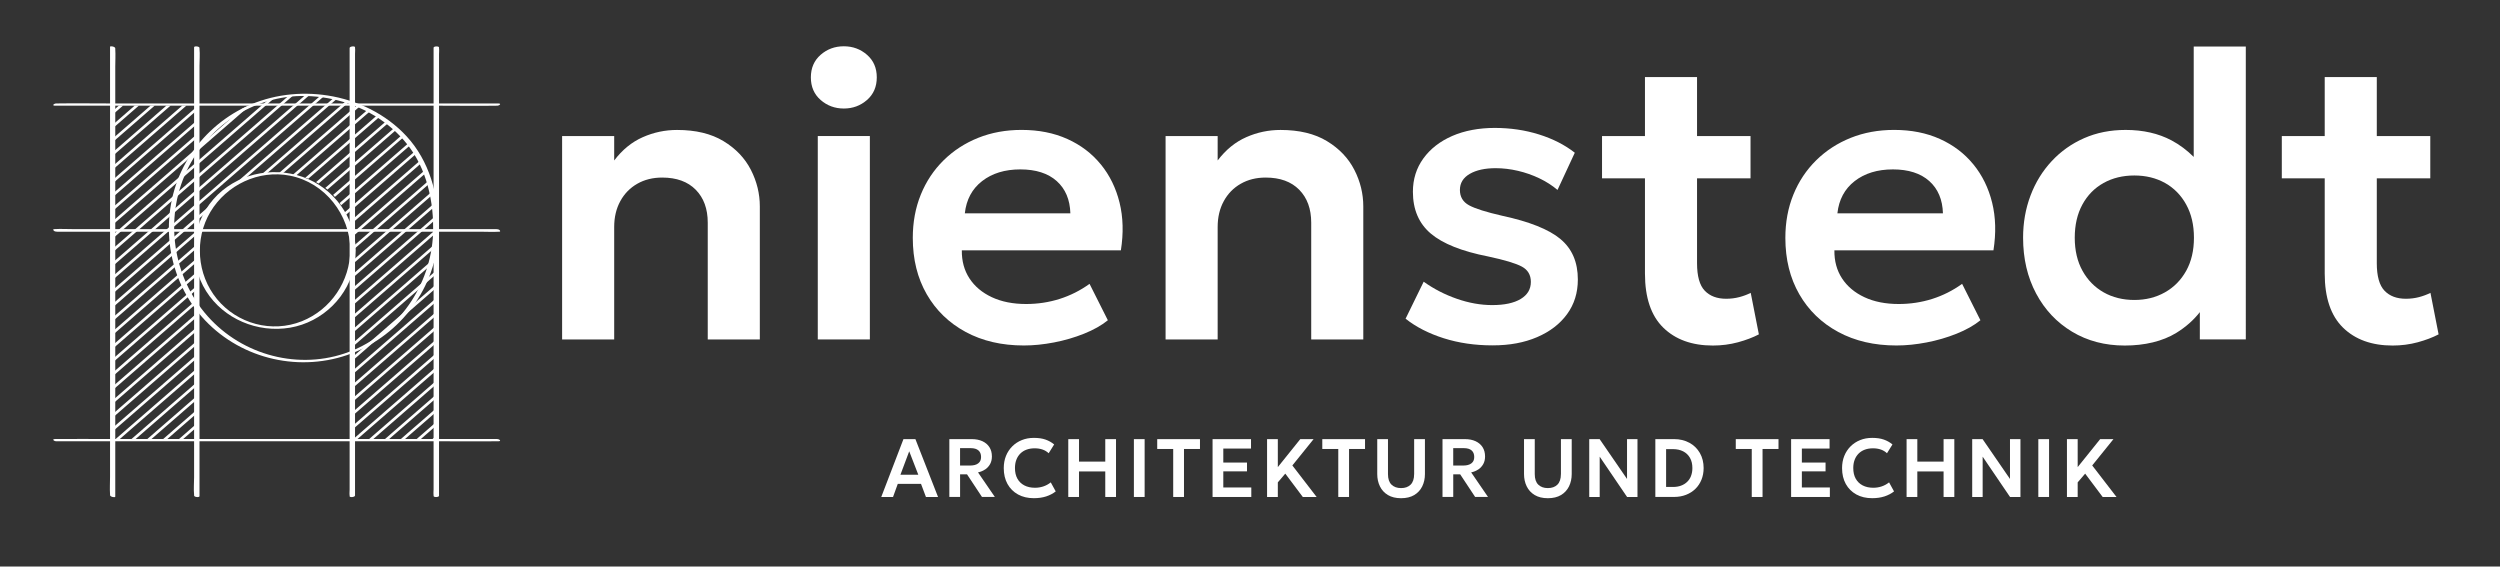 <?xml version="1.0" encoding="utf-8"?>
<svg xmlns="http://www.w3.org/2000/svg" data-name="Ebene 1" id="Ebene_1" viewBox="0 0 1133.86 256.94">
  <rect x="0" y="0" width="1133.86" height="256.94" fill="#333333" stroke="none"/>
  <defs>
    <style>
      .cls-1 {
        fill: #fff;
        stroke-width: 0px;
      }
    </style>
  </defs>
  <path class="cls-1" d="m144.99,43.7L51,125.4v1.64l95.71-83.2c-.56-.06-1.15-.09-1.72-.14"/>
  <path class="cls-1" d="m107.05,83.44c.98-.56,2-1.05,3.04-1.51l42.73-37.14c-.51-.1-1.01-.22-1.53-.31l-46.7,40.6c.81-.56,1.6-1.14,2.47-1.64"/>
  <path class="cls-1" d="m99.12,89.82l-48.12,41.83v1.64l44.55-38.73c1.07-1.7,2.25-3.29,3.57-4.74"/>
  <path class="cls-1" d="m138.2,43.35L51,119.16v1.64l89.03-77.39c-.6-.02-1.21-.04-1.83-.05"/>
  <path class="cls-1" d="m130.72,43.6L51,112.91v1.64l81.79-71.1c-.69.04-1.38.09-2.07.16"/>
  <polygon class="cls-1" points="89.83 60.41 51 94.17 51 95.8 89.83 62.05 89.83 60.41"/>
  <path class="cls-1" d="m121.83,45.09l-70.83,61.57v1.64l73.36-63.77c-.85.17-1.69.36-2.53.56"/>
  <path class="cls-1" d="m111.14,48.7c-.49.22-.97.47-1.46.7l-58.68,51.01v1.64l62.48-54.31c-.78.31-1.56.62-2.33.96"/>
  <polygon class="cls-1" points="89.83 129.13 51 162.89 51 164.52 89.83 130.76 89.83 129.13"/>
  <path class="cls-1" d="m144.5,83.24l32.16-27.95c-.34-.25-.67-.51-1.02-.76l-32.29,28.07c.39.2.76.42,1.14.64"/>
  <path class="cls-1" d="m156.88,97.46l32.61-28.35c-.22-.35-.46-.7-.69-1.04l-32.43,28.19c.18.39.34.79.51,1.2"/>
  <polygon class="cls-1" points="89.83 154.12 51 187.87 51 189.51 89.83 155.75 89.83 154.12"/>
  <polygon class="cls-1" points="89.83 135.38 51 169.13 51 170.77 89.83 137.01 89.83 135.38"/>
  <path class="cls-1" d="m148.53,85.98l31.83-27.66c-.31-.28-.64-.54-.95-.81l-31.88,27.71c.34.25.68.5,1,.76"/>
  <path class="cls-1" d="m91.82,102.41l-40.82,35.48v1.64l40.18-34.93c.19-.74.4-1.47.64-2.19"/>
  <path class="cls-1" d="m120.52,79.1l37.93-32.97c-.47-.14-.95-.27-1.43-.4l-38.77,33.71c.75-.13,1.5-.25,2.27-.34"/>
  <polygon class="cls-1" points="89.83 54.17 51 87.92 51 89.56 89.83 55.8 89.83 54.17"/>
  <polygon class="cls-1" points="89.83 147.87 51 181.63 51 183.26 89.83 149.51 89.83 147.87"/>
  <path class="cls-1" d="m154.71,93.11l32.06-27.87c-.25-.33-.49-.66-.75-.98l-32,27.82c.23.35.47.68.69,1.04"/>
  <polygon class="cls-1" points="89.83 122.88 51 156.64 51 158.28 89.83 124.52 89.83 122.88"/>
  <path class="cls-1" d="m139.83,81.06l32.84-28.55c-.36-.23-.71-.47-1.08-.7l-33.15,28.82c.46.14.94.27,1.39.43"/>
  <path class="cls-1" d="m127.94,78.89l35.7-31.03c-.44-.17-.89-.32-1.33-.48l-36.17,31.44c.62,0,1.21.04,1.81.07"/>
  <path class="cls-1" d="m90.15,110.11l-39.15,34.03v1.64l38.99-33.89c.05-.6.09-1.19.16-1.77"/>
  <polygon class="cls-1" points="89.83 116.64 51 150.39 51 152.03 89.83 118.27 89.83 116.64"/>
  <path class="cls-1" d="m134.31,79.6l34.05-29.6c-.4-.2-.8-.4-1.2-.6l-34.41,29.91c.53.08,1.05.18,1.56.28"/>
  <polygon class="cls-1" points="89.83 141.62 51 175.38 51 177.02 89.83 143.26 89.83 141.62"/>
  <path class="cls-1" d="m151.89,89.31l31.84-27.68c-.28-.3-.56-.6-.85-.89l-31.8,27.65c.28.3.55.62.82.93"/>
  <polygon class="cls-1" points="89.83 47.92 51 81.68 51 83.31 89.83 49.55 89.83 47.92"/>
  <polygon class="cls-1" points="75.52 47.86 51 69.18 51 70.82 77.4 47.86 75.52 47.86"/>
  <polygon class="cls-1" points="82.71 47.86 51 75.43 51 77.06 84.59 47.86 82.71 47.86"/>
  <polygon class="cls-1" points="68.33 47.86 51 62.93 51 64.57 70.21 47.86 68.33 47.86"/>
  <polygon class="cls-1" points="53.96 47.86 51 50.44 51 52.07 55.84 47.86 53.96 47.86"/>
  <polygon class="cls-1" points="61.15 47.86 51 56.69 51 58.32 63.03 47.86 61.15 47.86"/>
  <polygon class="cls-1" points="195.67 199.55 197.55 199.55 198.44 198.78 198.44 197.15 195.67 199.55"/>
  <polygon class="cls-1" points="198.43 184.65 181.3 199.55 183.18 199.55 198.43 186.29 198.43 184.65"/>
  <polygon class="cls-1" points="198.43 178.41 174.11 199.55 175.99 199.55 198.43 180.04 198.43 178.41"/>
  <polygon class="cls-1" points="198.43 190.9 188.48 199.55 190.37 199.55 198.43 192.53 198.43 190.9"/>
  <polygon class="cls-1" points="198.43 172.16 166.92 199.55 168.81 199.55 198.43 173.79 198.43 172.16"/>
  <path class="cls-1" d="m158.46,102.34l33.42-29.05c-.04-.08-.08-.16-.12-.24-.15-.3-.33-.58-.49-.87l-33.17,28.83c.12.44.24.88.35,1.33"/>
  <polygon class="cls-1" points="89.83 160.37 51 194.12 51 195.76 89.83 162 89.83 160.37"/>
  <polygon class="cls-1" points="87.87 199.55 89.75 199.55 89.83 199.48 89.83 197.85 87.87 199.55"/>
  <polygon class="cls-1" points="198.43 103.44 159.6 137.19 159.6 138.83 198.43 105.07 198.43 103.44"/>
  <path class="cls-1" d="m159.6,126.34l38.37-33.35c-.06-.48-.15-.96-.22-1.45l-38.15,33.16v1.64Z"/>
  <polygon class="cls-1" points="89.83 185.35 73.5 199.55 75.38 199.55 89.83 186.99 89.83 185.35"/>
  <polygon class="cls-1" points="89.83 191.6 80.69 199.55 82.57 199.55 89.83 193.23 89.83 191.6"/>
  <path class="cls-1" d="m159.6,132.58l38.78-33.72c-.01-.53-.02-1.07-.04-1.6l-38.74,33.68v1.64Z"/>
  <polygon class="cls-1" points="198.43 109.69 159.6 143.44 159.6 145.08 198.43 111.32 198.43 109.69"/>
  <polygon class="cls-1" points="89.83 179.11 66.31 199.55 68.19 199.55 89.83 180.74 89.83 179.11"/>
  <path class="cls-1" d="m159.6,120.09l37.41-32.52c-.1-.46-.19-.92-.3-1.37l-37.11,32.26v1.64Z"/>
  <polygon class="cls-1" points="89.83 166.61 51.94 199.55 53.82 199.55 89.83 168.25 89.83 166.61"/>
  <path class="cls-1" d="m159.36,107.81l34.56-30.04c-.17-.4-.32-.81-.49-1.21l-34.24,29.76c.07.49.13.98.18,1.48"/>
  <path class="cls-1" d="m159.6,112.48v1.36l36.05-31.34c-.13-.42-.29-.84-.43-1.26l-35.63,30.98c0,.09,0,.18,0,.27"/>
  <polygon class="cls-1" points="89.83 172.86 59.13 199.55 61.01 199.55 89.83 174.49 89.83 172.86"/>
  <polygon class="cls-1" points="198.43 115.93 159.6 149.69 159.6 151.32 198.43 117.57 198.43 115.93"/>
  <polygon class="cls-1" points="198.43 134.68 159.6 168.43 159.6 170.07 198.43 136.31 198.43 134.68"/>
  <polygon class="cls-1" points="198.43 153.42 159.6 187.17 159.6 188.81 198.43 155.05 198.43 153.42"/>
  <polygon class="cls-1" points="198.43 159.66 159.6 193.42 159.6 195.05 198.43 161.3 198.43 159.66"/>
  <polygon class="cls-1" points="198.43 147.17 159.6 180.92 159.6 182.56 198.43 148.8 198.43 147.17"/>
  <polygon class="cls-1" points="198.43 128.43 159.6 162.18 159.6 163.82 198.43 130.06 198.43 128.43"/>
  <polygon class="cls-1" points="198.43 122.18 159.6 155.94 159.6 157.57 198.43 123.82 198.43 122.18"/>
  <polygon class="cls-1" points="198.43 165.91 159.74 199.55 161.62 199.55 198.43 167.55 198.43 165.91"/>
  <polygon class="cls-1" points="198.43 140.92 159.6 174.68 159.6 176.31 198.43 142.56 198.43 140.92"/>
  <path class="cls-1" d="m99.12,89.82l5.46-4.74c-2,1.39-3.83,2.96-5.46,4.74"/>
  <path class="cls-1" d="m90.48,225.05V29.98c0-2.59.26-5.32,0-7.9-.01-.12,0-.24,0-.35,0-.75-2.45-.95-2.45-.3v195.07c0,2.59-.26,5.32,0,7.9.01.11,0,.24,0,.35,0,.75,2.45.95,2.45.3"/>
  <path class="cls-1" d="m52.28,225.25V30.18c0-2.61.17-5.29,0-7.9,0-.12,0-.24,0-.35,0-.8-2.37-1.24-2.37-.69v195.07c0,2.61-.18,5.29,0,7.9,0,.12,0,.24,0,.35,0,.8,2.37,1.24,2.37.69"/>
  <path class="cls-1" d="m199.12,224.85V24.6c0-.88.12-1.85,0-2.72-.02-.11,0-.24,0-.35,0-.68-2.47-.62-2.47.11v200.25c0,.88-.12,1.85,0,2.72.02.11,0,.24,0,.35,0,.67,2.47.62,2.47-.11"/>
  <path class="cls-1" d="m161.02,224.73V24.48c0-.87.13-1.86,0-2.72-.02-.11,0-.24,0-.35,0-.62-2.45-.42-2.45.35v200.25c0,.87-.13,1.86,0,2.72.02.11,0,.24,0,.35,0,.62,2.45.42,2.45-.35"/>
  <path class="cls-1" d="m25.56,200.14h175.69c8.13,0,16.27.1,24.4,0h.33c1.68,0,.53-1.02-.54-1.02H49.74c-8.13,0-16.27-.1-24.4,0-.11,0-.22,0-.33,0-1.68,0-.53,1.02.54,1.02"/>
  <path class="cls-1" d="m26.02,105.1h192.32c2.57,0,5.2.16,7.77,0,.11,0,.22,0,.33,0,.57,0,.44-.37.21-.67-.32-.42-1.19-.52-1.67-.52H32.65c-2.57,0-5.2-.16-7.76,0-.11,0-.22,0-.33,0-.57,0-.44.37-.21.67.32.42,1.19.52,1.67.52"/>
  <path class="cls-1" d="m25.02,47.94h175.69c8.13,0,16.27.13,24.4,0,.11,0,.22,0,.33,0,1.06,0,2.23-1.02.54-1.02H50.28c-8.13,0-16.27-.13-24.4,0-.11,0-.22,0-.33,0-1.06,0-2.23,1.02-.54,1.02"/>
  <path class="cls-1" d="m196.48,103.6c-.08,23.71-14.32,45.87-36.1,55.15-22.12,9.42-48.23,3.55-64.79-13.8-16.42-17.2-21.21-43.33-11.9-65.29,9.28-21.88,31.22-36.62,54.93-36.12,13.45.28,26.91,4.81,37.47,13.28,5.13,4.11,9.56,9.13,12.8,14.88,3.6,6.38,5.74,13.52,6.8,20.75.54,3.7.78,7.43.79,11.16,0,.62,2.43.39,2.42-.38-.05-15.02-4.17-30.22-14.5-41.42-9.32-10.1-22.29-16.4-35.75-18.49-12.53-1.95-25.51-.39-37.03,5.03-10.6,4.99-19.67,12.99-25.91,22.96-13.17,21.04-11.97,48.9,2.89,68.75,14.85,19.83,40.72,28.46,64.5,22.28,23.26-6.04,41.36-25.77,45.07-49.72.48-3.11.71-6.24.72-9.38,0-.62-2.42-.39-2.42.38"/>
  <path class="cls-1" d="m158.86,113.38c-.09,14.07-8.73,27.03-21.96,32.31-13.66,5.45-29.29,1.16-38.52-10.09-9.1-11.09-10.29-27.21-2.95-39.51,7.29-12.22,21.87-19.2,36.04-16.42,15.97,3.12,27.3,17.82,27.4,33.72,0,.76,2.46,1.01,2.46.39-.09-15-9.8-28.52-24.07-33.55-14.2-5.01-30.58-1.23-40.5,10.17-10.03,11.52-11.41,28.7-3.29,41.63,7.95,12.65,23.33,19.07,38.05,16.59,14.83-2.5,26.88-14.37,29.32-29.11.32-1.89.46-3.81.47-5.73,0-.76-2.46-1.01-2.46-.39"/>
  <path class="cls-1" d="m328.14,64.01c-5.57-3.38-12.59-5.07-21.08-5.07-5.41,0-10.59,1.09-15.54,3.28-4.95,2.18-9.27,5.7-12.96,10.56v-11.07h-23.62v92.25h23.62v-51.01c0-4.43.92-8.33,2.77-11.72,1.84-3.38,4.41-6.01,7.7-7.89,3.29-1.88,7.06-2.81,11.3-2.81,6.52,0,11.59,1.84,15.22,5.53,3.63,3.69,5.44,8.67,5.44,14.94v52.95h23.62v-60.33c0-5.78-1.35-11.31-4.06-16.6-2.71-5.29-6.84-9.63-12.41-13.01"/>
  <path class="cls-1" d="m382.71,20.99c-4.06,0-7.56,1.29-10.52,3.87-2.95,2.58-4.43,6-4.43,10.24s1.48,7.66,4.43,10.24c2.95,2.58,6.46,3.88,10.52,3.88s7.56-1.29,10.52-3.88c2.95-2.58,4.43-5.99,4.43-10.24s-1.47-7.66-4.43-10.24c-2.95-2.58-6.46-3.87-10.52-3.87"/>
  <path class="cls-1" d="m435.43,211.14v-7.89h4.81c1.55,0,2.72.34,3.52,1.03.8.69,1.2,1.69,1.2,3s-.44,2.22-1.31,2.88c-.87.66-2.09.98-3.65.98h-4.57Zm11.42,1.76c.94-.65,1.68-1.47,2.22-2.45.54-.99.8-2.13.8-3.43,0-1.62-.37-3.02-1.12-4.2-.75-1.17-1.81-2.07-3.18-2.71-1.37-.63-2.99-.95-4.85-.95h-10.15v26.22h4.87v-10.26h3.14l6.78,10.26h5.84l-7.63-11.13c1.24-.26,2.33-.72,3.27-1.37"/>
  <path class="cls-1" d="m473.13,220.64c-1.21.39-2.44.58-3.7.58-1.88,0-3.49-.36-4.85-1.07-1.36-.71-2.41-1.73-3.15-3.06-.74-1.33-1.1-2.94-1.1-4.82,0-1.37.2-2.61.62-3.71.41-1.1,1.01-2.04,1.78-2.82.78-.78,1.71-1.38,2.81-1.79,1.1-.41,2.34-.62,3.73-.62,1.3,0,2.48.18,3.55.55,1.07.37,2,.93,2.8,1.69l2.49-3.99c-1.13-.95-2.43-1.68-3.89-2.2-1.46-.52-3.22-.78-5.28-.78s-3.83.33-5.49,1c-1.67.67-3.12,1.62-4.35,2.85-1.23,1.23-2.18,2.68-2.85,4.35-.67,1.67-1,3.51-1,5.52,0,2.76.57,5.16,1.7,7.2,1.14,2.04,2.73,3.62,4.78,4.75,2.05,1.12,4.43,1.68,7.16,1.68,2.08,0,3.95-.27,5.59-.8,1.64-.54,3.09-1.29,4.34-2.27l-2.25-4.1c-1.08.85-2.21,1.46-3.42,1.85"/>
  <rect class="cls-1" height="92.25" width="23.62" x="370.9" y="61.7"/>
  <path class="cls-1" d="m437.59,96.75c.68-6.21,3.29-11.08,7.84-14.62,4.55-3.53,10.33-5.3,17.34-5.3s12.58,1.77,16.51,5.3c3.94,3.54,6,8.41,6.18,14.62h-47.88Zm61.67-22.19c-4.03-4.95-9.09-8.79-15.18-11.53-6.08-2.74-13-4.11-20.75-4.11-7.13,0-13.7,1.2-19.69,3.6-5.99,2.4-11.22,5.8-15.68,10.19-4.46,4.4-7.91,9.58-10.33,15.54-2.43,5.97-3.64,12.52-3.64,19.65,0,9.72,2.11,18.23,6.32,25.55,4.21,7.32,10.1,13.02,17.67,17.11,7.57,4.09,16.36,6.13,26.38,6.13,4.37,0,8.93-.46,13.7-1.38,4.77-.92,9.3-2.24,13.61-3.97,4.3-1.72,7.9-3.75,10.79-6.09l-8.3-16.51c-4.19,3.01-8.7,5.29-13.56,6.83-4.86,1.54-9.93,2.31-15.22,2.31-5.96,0-11.14-1.03-15.54-3.09-4.4-2.06-7.78-4.9-10.15-8.53-2.37-3.63-3.52-7.87-3.46-12.73h72.14c1.23-7.81,1.03-15.02-.6-21.63-1.63-6.61-4.46-12.39-8.49-17.34"/>
  <path class="cls-1" d="m601.84,64.01c-5.57-3.38-12.59-5.07-21.08-5.07-5.41,0-10.59,1.09-15.54,3.28-4.95,2.18-9.27,5.7-12.96,10.56v-11.07h-23.62v92.25h23.62v-51.01c0-4.43.92-8.33,2.77-11.72,1.84-3.38,4.41-6.01,7.7-7.89,3.29-1.88,7.06-2.81,11.3-2.81,6.52,0,11.59,1.84,15.22,5.53,3.63,3.69,5.44,8.67,5.44,14.94v52.95h23.62v-60.33c0-5.78-1.35-11.31-4.06-16.6-2.71-5.29-6.84-9.63-12.41-13.01"/>
  <path class="cls-1" d="m707.7,108.38c-5.29-4.37-14.08-7.87-26.38-10.52-7.26-1.66-12.27-3.24-15.04-4.75-2.77-1.51-4.15-3.83-4.15-6.96s1.49-5.56,4.47-7.29c2.98-1.72,6.9-2.58,11.76-2.58,3.32,0,6.69.4,10.1,1.2,3.41.8,6.66,1.94,9.73,3.41,3.07,1.47,5.81,3.23,8.21,5.26l7.84-16.88c-4.55-3.57-9.98-6.33-16.28-8.3-6.3-1.97-12.99-2.95-20.07-2.95s-13.67,1.22-19.23,3.64c-5.57,2.43-9.93,5.83-13.1,10.19-3.17,4.37-4.75,9.41-4.75,15.13,0,8.06,2.71,14.38,8.12,18.96,5.41,4.58,14.08,8.04,26.01,10.38,7.5,1.6,12.61,3.14,15.31,4.61,2.71,1.48,4.06,3.78,4.06,6.92,0,3.32-1.54,5.9-4.61,7.75-3.08,1.85-7.38,2.77-12.92,2.77-5.23,0-10.58-.95-16.05-2.86-5.47-1.9-10.48-4.49-15.03-7.75l-8.21,16.79c4.73,3.75,10.5,6.7,17.3,8.86,6.79,2.15,14.16,3.23,22.09,3.23s14.44-1.25,20.25-3.73c5.81-2.49,10.35-5.97,13.6-10.43,3.26-4.46,4.89-9.7,4.89-15.73,0-7.87-2.64-13.99-7.93-18.36"/>
  <path class="cls-1" d="m788.83,134.76c-1.88.49-3.86.74-5.95.74-4.12,0-7.35-1.21-9.69-3.64-2.34-2.43-3.51-6.6-3.51-12.5v-38.47h24.26v-19.19h-24.26v-26.75h-23.62v26.75h-19.47v19.19h19.47v43.17c0,10.95,2.77,19.13,8.3,24.54,5.53,5.41,13.04,8.12,22.51,8.12,3.93,0,7.72-.49,11.35-1.47,3.63-.99,6.79-2.18,9.5-3.6l-3.69-18.82c-1.6.8-3.34,1.45-5.21,1.94"/>
  <path class="cls-1" d="m833.34,96.75c.68-6.21,3.29-11.08,7.84-14.62,4.55-3.53,10.33-5.3,17.34-5.3s12.57,1.77,16.51,5.3c3.94,3.54,6,8.41,6.18,14.62h-47.88Zm61.67-22.19c-4.03-4.95-9.09-8.79-15.18-11.53-6.08-2.74-13-4.11-20.75-4.11-7.13,0-13.7,1.2-19.69,3.6-5.99,2.4-11.22,5.8-15.68,10.19-4.46,4.4-7.91,9.58-10.33,15.54-2.43,5.97-3.64,12.52-3.64,19.65,0,9.72,2.11,18.23,6.32,25.55,4.21,7.32,10.1,13.02,17.67,17.11,7.56,4.09,16.36,6.13,26.38,6.13,4.37,0,8.93-.46,13.7-1.38,4.77-.92,9.3-2.24,13.61-3.97,4.3-1.72,7.9-3.75,10.79-6.09l-8.3-16.51c-4.19,3.01-8.7,5.29-13.56,6.83-4.86,1.54-9.93,2.31-15.22,2.31-5.96,0-11.14-1.03-15.54-3.09-4.4-2.06-7.78-4.9-10.15-8.53-2.37-3.63-3.52-7.87-3.46-12.73h72.14c1.23-7.81,1.03-15.02-.6-21.63-1.63-6.61-4.46-12.39-8.49-17.34"/>
  <path class="cls-1" d="m991.54,122.81c-2.34,4.21-5.55,7.47-9.64,9.78-4.09,2.31-8.72,3.46-13.88,3.46s-9.87-1.15-13.93-3.46c-4.06-2.31-7.26-5.57-9.59-9.78-2.34-4.21-3.51-9.21-3.51-14.99s1.15-10.79,3.46-15.04c2.31-4.24,5.5-7.5,9.59-9.78,4.09-2.28,8.75-3.41,13.98-3.41s9.87,1.14,13.93,3.41c4.06,2.28,7.26,5.53,9.59,9.78,2.34,4.24,3.51,9.26,3.51,15.04s-1.17,10.78-3.51,14.99m3.41-51.64c-3.02-2.98-6.34-5.52-10.05-7.49-5.97-3.17-12.92-4.75-20.85-4.75-6.89,0-13.16,1.25-18.82,3.74-5.66,2.49-10.56,5.97-14.71,10.43-4.15,4.46-7.35,9.65-9.59,15.59-2.25,5.94-3.37,12.32-3.37,19.14,0,9.47,1.97,17.9,5.9,25.28,3.93,7.38,9.38,13.16,16.33,17.34,6.95,4.18,14.91,6.27,23.89,6.27s17.13-1.91,23.34-5.72c4.31-2.65,7.87-5.8,10.7-9.43v12.38h20.85V21.11h-23.62v50.06Z"/>
  <path class="cls-1" d="m1102.33,132.82c-1.6.8-3.34,1.45-5.21,1.94-1.88.49-3.86.74-5.95.74-4.12,0-7.35-1.21-9.68-3.64-2.34-2.43-3.51-6.6-3.51-12.5v-38.47h24.26v-19.19h-24.26v-26.75h-23.62v26.75h-19.46v19.19h19.46v43.17c0,10.95,2.77,19.13,8.3,24.54,5.54,5.41,13.04,8.12,22.51,8.12,3.93,0,7.72-.49,11.34-1.47,3.63-.99,6.79-2.18,9.5-3.6l-3.69-18.82Z"/>
  <path class="cls-1" d="m412.37,204.68l4.12,10.64h-8.11l3.99-10.64Zm-2.62-5.51l-10.06,26.23h5.34l2.15-5.94h10.54l2.23,5.94h5.49l-10.26-26.23h-5.43Z"/>
  <polygon class="cls-1" points="501.29 199.17 501.29 209.36 489.38 209.36 489.38 199.17 484.51 199.17 484.51 225.4 489.38 225.4 489.38 213.82 501.29 213.82 501.29 225.4 506.16 225.4 506.16 199.17 501.29 199.17"/>
  <rect class="cls-1" height="26.23" width="4.87" x="514.27" y="199.17"/>
  <polygon class="cls-1" points="524.85 199.17 524.85 203.63 532.1 203.63 532.1 225.4 536.99 225.4 536.99 203.63 544.24 203.63 544.24 199.17 524.85 199.17"/>
  <polygon class="cls-1" points="549.95 199.17 549.95 225.4 567.52 225.4 567.52 221.09 554.82 221.09 554.82 213.78 565.57 213.78 565.57 209.79 554.82 209.79 554.82 203.44 567.39 203.44 567.39 199.17 549.95 199.17"/>
  <polygon class="cls-1" points="589.73 199.17 579.55 211.85 579.55 199.17 574.67 199.17 574.67 225.4 579.55 225.4 579.55 218.78 582.93 214.81 590.88 225.4 597.15 225.4 586.14 211.1 595.77 199.17 589.73 199.17"/>
  <polygon class="cls-1" points="599.72 199.17 599.72 203.63 606.97 203.63 606.97 225.4 611.85 225.4 611.85 203.63 619.1 203.63 619.1 199.17 599.72 199.17"/>
  <polygon class="cls-1" points="737.93 199.17 737.93 217.23 725.51 199.17 720.79 199.17 720.79 225.4 725.53 225.4 725.53 207.12 737.95 225.4 742.67 225.4 742.67 199.17 737.93 199.17"/>
  <path class="cls-1" d="m766.95,215.9c-.42,1.06-1.02,1.96-1.8,2.69-.78.74-1.7,1.3-2.78,1.69-1.07.39-2.26.58-3.58.58h-3.14v-17.16h3.14c1.76,0,3.3.34,4.62,1.02,1.32.68,2.34,1.66,3.07,2.94.73,1.28,1.09,2.82,1.09,4.63,0,1.34-.21,2.53-.63,3.6m-.72-15.06c-2.02-1.11-4.35-1.67-6.98-1.67h-8.47v26.23h8.47c1.98,0,3.8-.32,5.44-.96,1.64-.64,3.06-1.54,4.25-2.7,1.19-1.16,2.11-2.55,2.76-4.15.65-1.6.98-3.37.98-5.29,0-2.58-.57-4.86-1.71-6.84-1.14-1.97-2.71-3.52-4.74-4.63"/>
  <path class="cls-1" d="m641.37,215.04c0,2.12-.53,3.71-1.58,4.76-1.06,1.05-2.5,1.57-4.34,1.57s-3.28-.53-4.35-1.57c-1.06-1.05-1.59-2.63-1.59-4.76v-15.87h-4.87v15.81c0,2.08.4,3.95,1.22,5.61.81,1.66,2.02,2.96,3.62,3.93,1.61.96,3.6,1.44,5.97,1.44s4.38-.48,5.98-1.44c1.6-.96,2.8-2.27,3.62-3.93.81-1.66,1.22-3.52,1.22-5.61v-15.81h-4.89v15.87Z"/>
  <path class="cls-1" d="m659.1,211.14v-7.89h4.81c1.55,0,2.72.34,3.52,1.03.8.69,1.2,1.69,1.2,3s-.44,2.22-1.31,2.88c-.87.66-2.09.98-3.65.98h-4.57Zm11.42,1.76c.94-.65,1.68-1.47,2.22-2.45.54-.99.8-2.13.8-3.43,0-1.62-.37-3.02-1.12-4.2-.75-1.17-1.81-2.07-3.18-2.71-1.37-.63-2.99-.95-4.85-.95h-10.15v26.22h4.87v-10.26h3.14l6.78,10.26h5.84l-7.63-11.13c1.24-.26,2.33-.72,3.27-1.37"/>
  <path class="cls-1" d="m707.94,215.04c0,2.12-.53,3.71-1.58,4.76-1.06,1.05-2.5,1.57-4.34,1.57s-3.28-.53-4.35-1.57c-1.06-1.05-1.59-2.63-1.59-4.76v-15.87h-4.87v15.81c0,2.08.4,3.95,1.22,5.61.81,1.66,2.02,2.96,3.62,3.93,1.61.96,3.6,1.44,5.97,1.44s4.38-.48,5.98-1.44c1.6-.96,2.8-2.27,3.62-3.93.81-1.66,1.22-3.52,1.22-5.61v-15.81h-4.89v15.87Z"/>
  <polygon class="cls-1" points="787.25 199.17 787.25 203.63 794.5 203.63 794.5 225.4 799.39 225.4 799.39 203.63 806.63 203.63 806.63 199.17 787.25 199.17"/>
  <polygon class="cls-1" points="812.35 199.17 812.35 225.4 829.92 225.4 829.92 221.09 817.22 221.09 817.22 213.78 827.97 213.78 827.97 209.79 817.22 209.79 817.22 203.44 829.79 203.44 829.79 199.17 812.35 199.17"/>
  <path class="cls-1" d="m853.34,220.64c-1.21.39-2.44.58-3.7.58-1.88,0-3.49-.36-4.85-1.07-1.36-.71-2.41-1.73-3.15-3.06-.74-1.33-1.1-2.94-1.1-4.82,0-1.37.2-2.61.62-3.71.41-1.1,1.01-2.04,1.78-2.82.78-.78,1.71-1.38,2.81-1.79,1.1-.41,2.34-.62,3.73-.62,1.3,0,2.48.18,3.55.55,1.07.37,2,.93,2.8,1.69l2.49-3.99c-1.13-.95-2.43-1.68-3.89-2.2-1.46-.52-3.22-.78-5.28-.78s-3.83.33-5.49,1c-1.67.67-3.12,1.62-4.35,2.85-1.23,1.23-2.18,2.68-2.85,4.35-.67,1.67-1,3.51-1,5.52,0,2.76.57,5.16,1.7,7.2,1.14,2.04,2.73,3.62,4.78,4.75,2.05,1.12,4.43,1.68,7.16,1.68,2.08,0,3.95-.27,5.59-.8,1.64-.54,3.09-1.29,4.34-2.27l-2.25-4.1c-1.08.85-2.21,1.46-3.42,1.85"/>
  <polygon class="cls-1" points="881.5 199.17 881.5 209.36 869.59 209.36 869.59 199.17 864.72 199.17 864.72 225.4 869.59 225.4 869.59 213.82 881.5 213.82 881.5 225.4 886.37 225.4 886.37 199.17 881.5 199.17"/>
  <polygon class="cls-1" points="911.62 199.17 911.62 217.23 899.2 199.17 894.48 199.17 894.48 225.4 899.22 225.4 899.22 207.12 911.64 225.4 916.36 225.4 916.36 199.17 911.62 199.17"/>
  <rect class="cls-1" height="26.23" width="4.87" x="924.47" y="199.17"/>
  <polygon class="cls-1" points="952.51 199.17 942.32 211.85 942.32 199.17 937.45 199.17 937.45 225.4 942.32 225.4 942.32 218.78 945.71 214.81 953.65 225.4 959.93 225.4 948.91 211.1 958.54 199.17 952.51 199.17"/>
</svg>